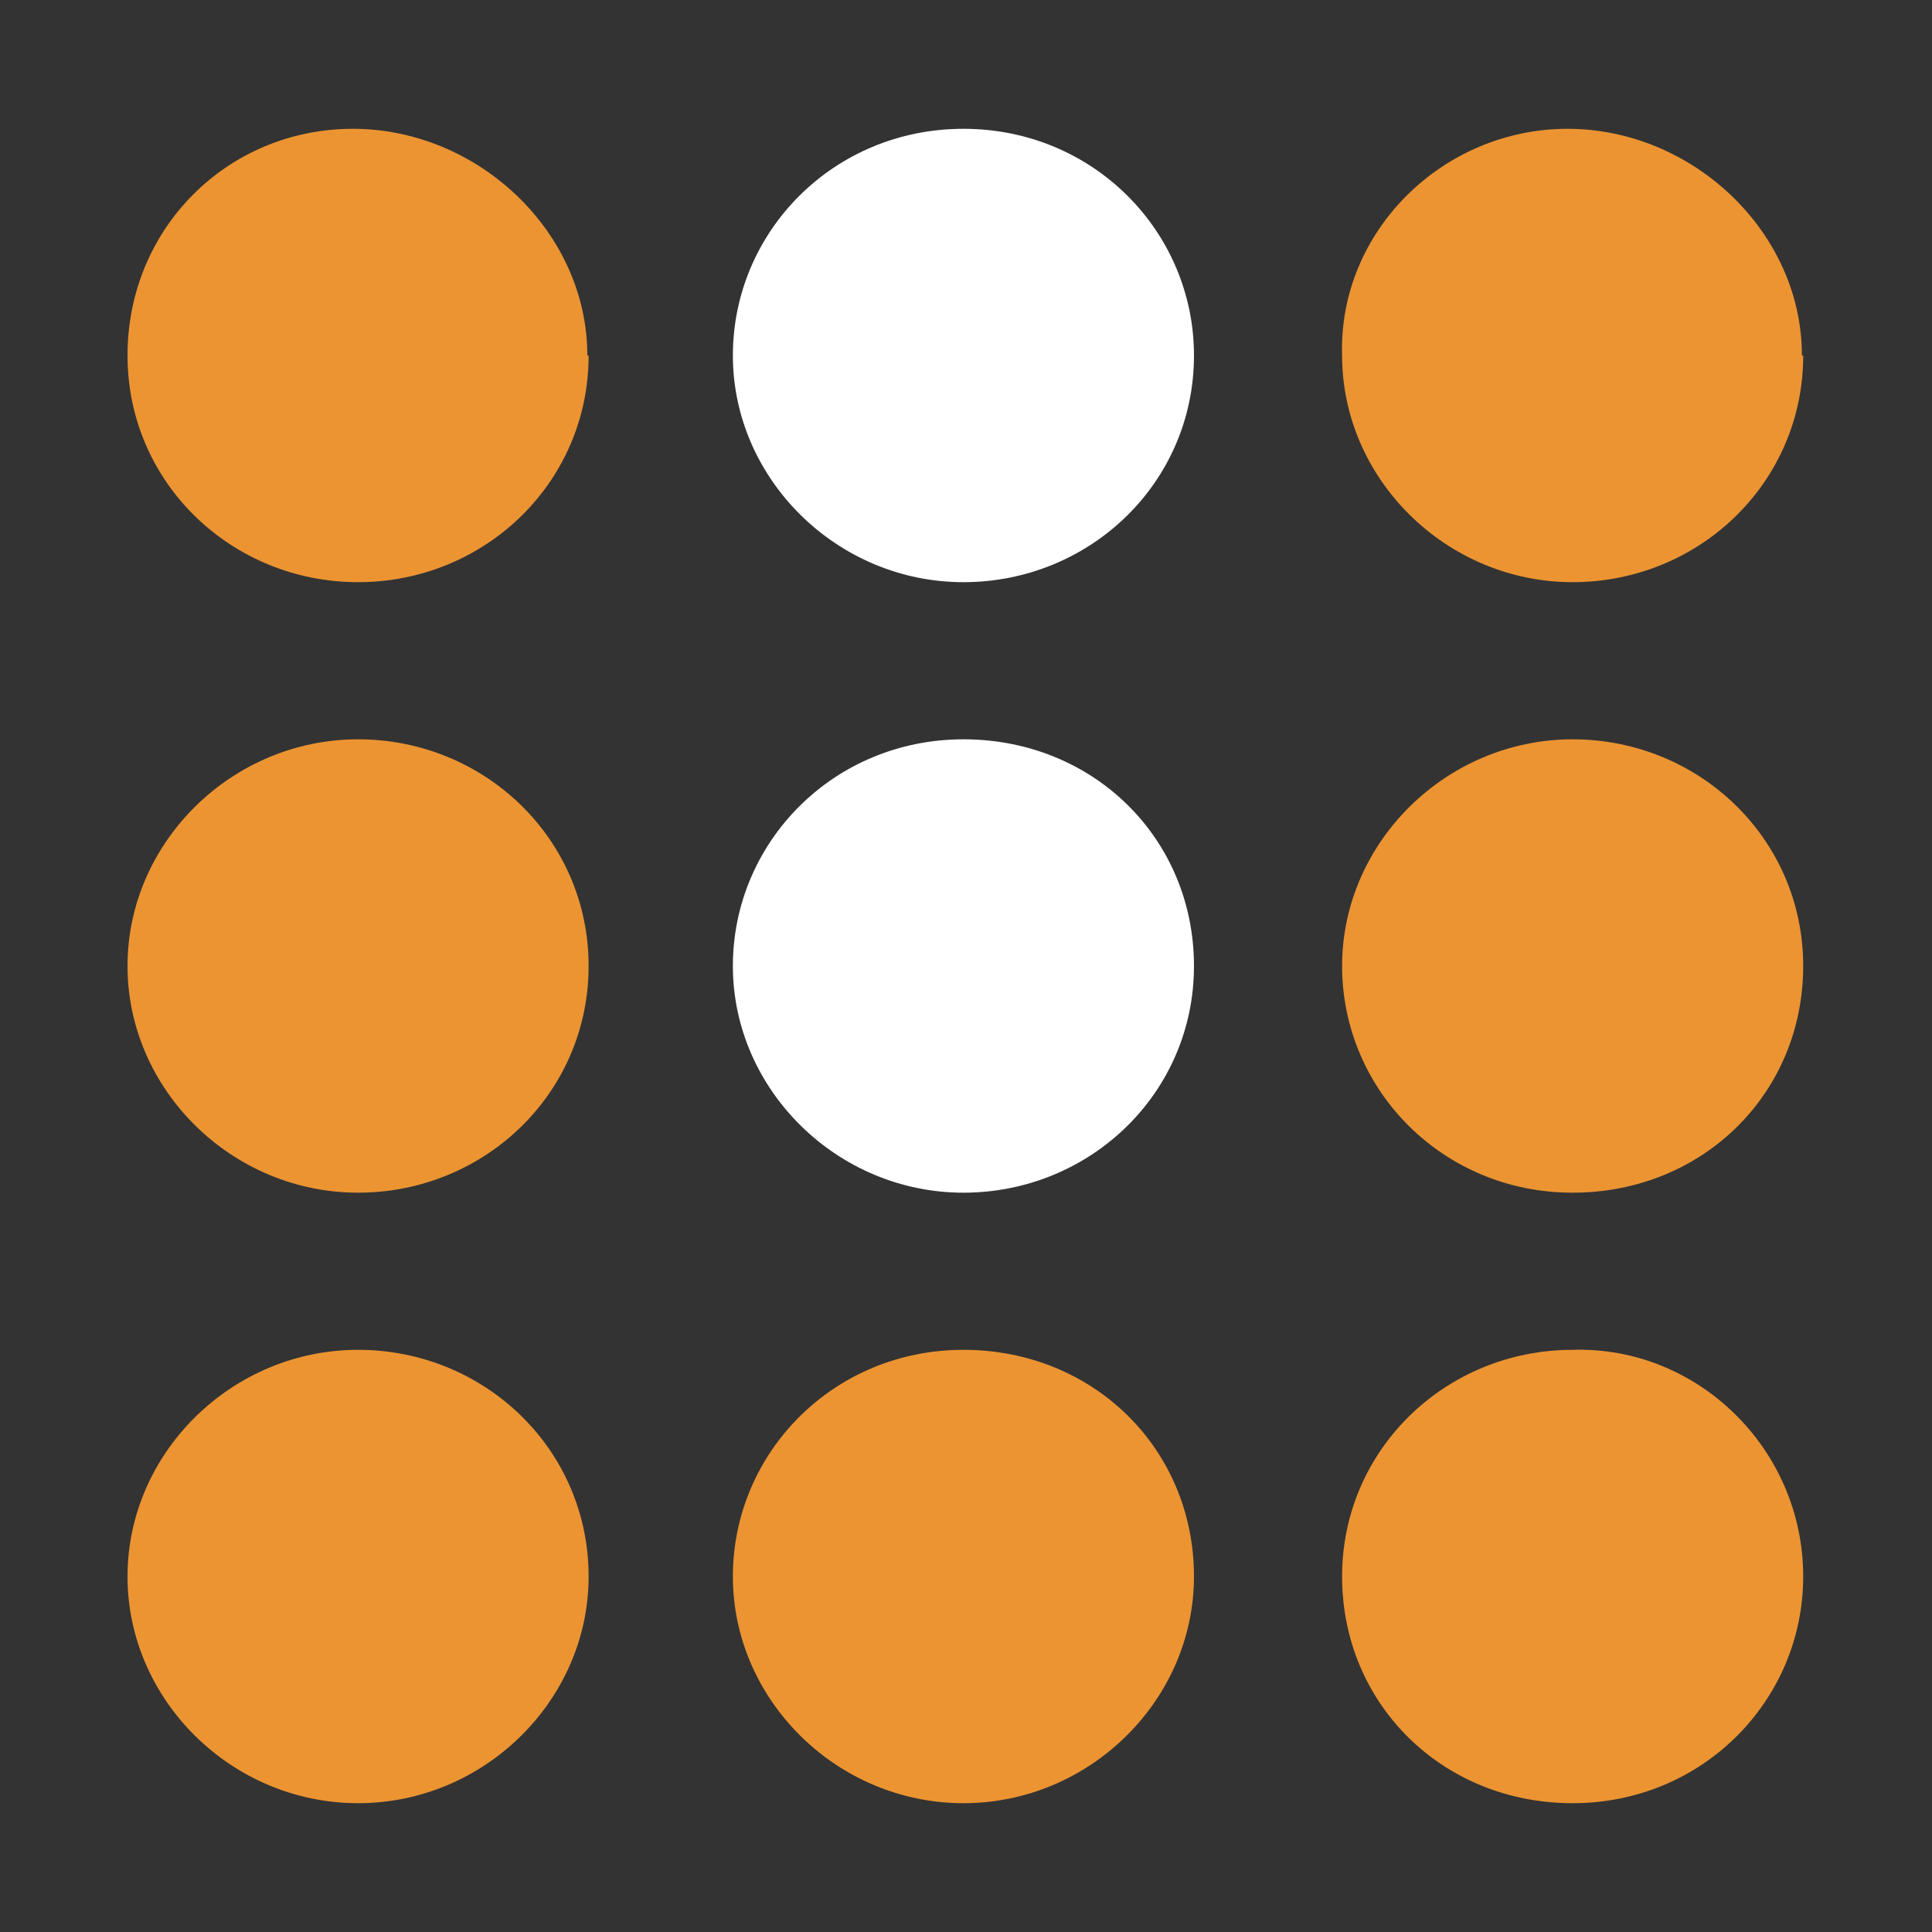 <?xml version="1.0" encoding="UTF-8"?> <svg xmlns="http://www.w3.org/2000/svg" version="1.1" viewBox="0 0 150 150"><rect x="0" y="0" width="150" height="150" fill="#333333" stroke="none"/><defs><style> .cls-1 { fill: #fff; } .cls-2 { fill: #ec9432; } .cls-3 { opacity: 0; } </style></defs><g><g id="Layer_1"><rect class="cls-3" width="150" height="150"></rect><g><path class="cls-1" d="M92.7,75c0,9.9-8.1,17.6-17.9,17.6s-17.9-8-17.9-17.6,7.8-17.6,17.9-17.6,17.9,7.7,17.9,17.6"></path><path class="cls-2" d="M92.7,122.4c0,9.6-8.1,17.6-17.9,17.6s-17.9-8-17.9-17.6,7.8-17.6,17.9-17.6,17.9,7.7,17.9,17.6"></path><path class="cls-1" d="M92.7,27.6c0,9.9-8.1,17.6-17.9,17.6s-17.9-8-17.9-17.6,7.8-17.6,17.9-17.6,17.9,8,17.9,17.6"></path><path class="cls-2" d="M140,75c0,9.9-7.8,17.6-17.9,17.6s-17.9-8-17.9-17.6,8.1-17.6,17.9-17.6,17.9,7.7,17.9,17.6"></path><path class="cls-2" d="M140,122.4c0,9.6-7.8,17.6-17.9,17.6s-17.9-7.7-17.9-17.6,8.1-17.6,17.9-17.6c9.7-.3,17.9,7.7,17.9,17.6"></path><path class="cls-2" d="M140,27.6c0,9.9-8.1,17.6-17.9,17.6s-17.9-8-17.9-17.6c-.3-9.6,7.8-17.6,17.5-17.6s18.2,8,18.2,17.6"></path><path class="cls-2" d="M45.7,75c0,9.9-8.1,17.6-17.9,17.6s-17.9-8-17.9-17.6,8.1-17.6,17.9-17.6,17.9,7.7,17.9,17.6"></path><path class="cls-2" d="M45.7,122.4c0,9.6-8.1,17.6-17.9,17.6s-17.9-8-17.9-17.6,8.1-17.6,17.9-17.6,17.9,7.7,17.9,17.6"></path><path class="cls-2" d="M45.7,27.6c0,9.9-8.1,17.6-17.9,17.6s-17.9-7.7-17.9-17.6,7.8-17.6,17.5-17.6,18.2,8,18.2,17.6"></path></g></g></g></svg> 